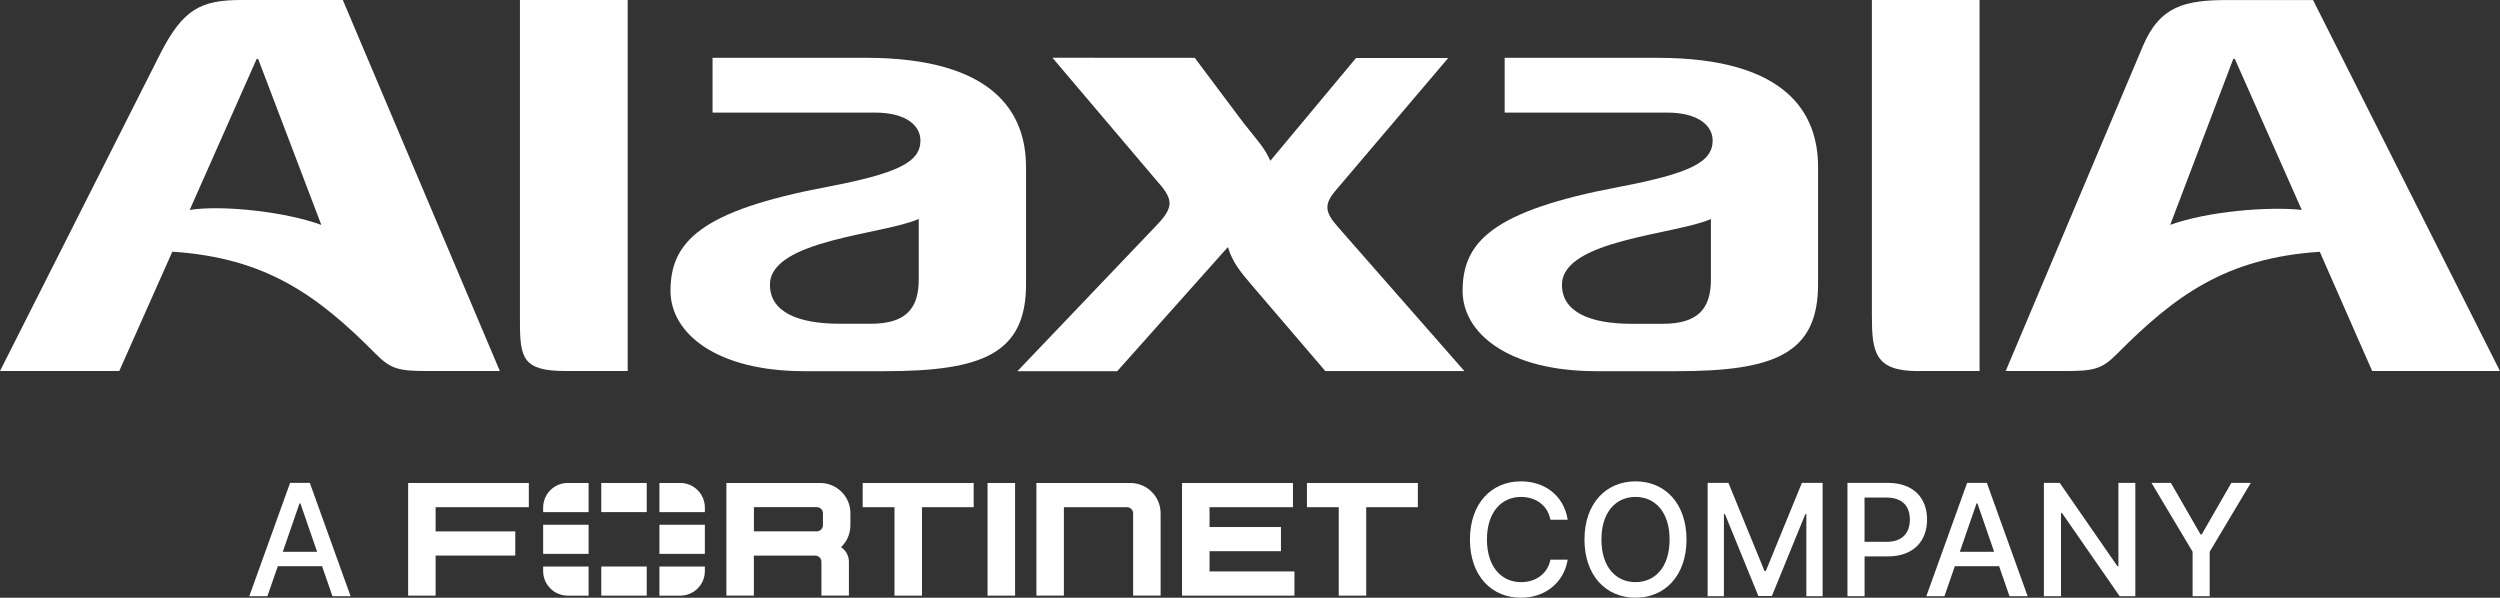 <?xml version="1.0" encoding="UTF-8"?>
<svg id="_レイヤー_2" data-name="レイヤー 2" xmlns="http://www.w3.org/2000/svg" viewBox="0 0 504 120.5">
  <rect x="0" y="0" width="504" height="120.5" fill="#333333" stroke="none"/>
  <defs>
    <style>
      .cls-1 {
        fill: #fff;
        stroke-width: 0px;
      }
    </style>
  </defs>
  <g id="logo">
    <g>
      <g>
        <path class="cls-1" d="m256.11,32.4l17.27-20.71h18.58l-22.42,26.39c-2.69,3.04-2.54,4.6.21,7.7l25.47,29.03h-28.03s-14.82-17.31-14.82-17.31c-2.3-2.71-3.87-4.58-4.76-7.51l-.09-.16-22.29,25h-20.12s28.4-29.77,28.4-29.77c3.22-3.5,2.99-5-.51-8.86l-20.83-24.56,28.69.02,9.84,13.13c2.92,3.7,4.19,4.93,5.4,7.63"/>
        <path class="cls-1" d="m114.12,74.8h12.42V0h-21.72v64.76c0,7.5.58,10.04,9.3,10.04"/>
        <path class="cls-1" d="m386.69,74.8h12.39V0h-21.71v63.53c0,7.49.57,11.28,9.32,11.28"/>
        <path class="cls-1" d="m466.31.01h-17.18c-8.71-.01-13.7,1.23-17.12,9.27l-27.66,65.52h11.81c5.99,0,7.54-.35,10.64-3.47,11.69-11.76,21.97-19.33,40.87-20.57l10.56,24.04h25.76L466.31.01Zm-28.79,45.32l12.71-33.46h.31s13.49,30.44,13.49,30.44c-6.77-.7-18.9.27-26.51,3.02Z"/>
        <path class="cls-1" d="m69.11,0h-20.47C40.37,0,36.89,1.95,32.38,10.69L0,74.8h24.04l10.7-24.06c18.92,1.24,29.33,8.83,40.99,20.59,3.1,3.12,4.65,3.47,10.65,3.47h14.39L69.11,0Zm-30.86,42.31l13.49-30.43h.3s12.74,33.46,12.74,33.46c-7.59-2.76-20.26-4.02-26.53-3.02Z"/>
        <path class="cls-1" d="m206.84,33.62c0-10.6-6.14-21.97-32.35-21.97,0,0-28.82,0-30.84,0v11.05h32.77c6.23,0,9.14,2.6,9.14,5.63,0,4.36-4.58,6.64-18.96,9.37-25.2,4.78-31.43,10.97-31.43,20.92,0,8.61,9.31,16.21,26.98,16.21h16.21c19.68,0,28.49-3.52,28.49-17.52v-23.68Zm-21.62,22.74c0,6.06-2.81,8.91-9.71,8.91h-6.23c-8.32,0-14.06-2.32-14.06-7.87,0-9.08,22.91-10.09,30-13.26v12.21Z"/>
        <path class="cls-1" d="m334.18,11.65s-28.83,0-30.84,0v11.05h32.77c6.21,0,9.16,2.6,9.16,5.63,0,4.36-4.58,6.64-18.97,9.37-25.23,4.78-31.44,10.97-31.44,20.92,0,8.61,9.29,16.21,26.95,16.21h16.25c19.69,0,28.46-3.52,28.46-17.52v-23.68c0-10.6-6.12-21.97-32.33-21.97Zm10.74,44.72c0,6.06-2.82,8.91-9.74,8.91h-6.24c-8.3,0-14.05-2.32-14.05-7.87,0-9.08,22.94-10.09,30.03-13.26v12.21Z"/>
      </g>
      <g>
        <path class="cls-1" d="m50.26,120.19l8.22-22.84h3.98l8.22,22.84h-3.66l-2.09-6.05h-8.92l-2.1,6.05h-3.66Zm13.67-8.95l-3.37-9.75h-.18l-3.37,9.75h6.92Z"/>
        <g>
          <path class="cls-1" d="m312.57,104.78c-.57-2.96-3.01-4.6-5.92-4.6-3.94,0-6.88,3.05-6.88,8.59s2.96,8.59,6.87,8.59c2.89,0,5.34-1.61,5.93-4.53h3.48c-.75,4.53-4.42,7.67-9.44,7.67-5.93,0-10.27-4.43-10.27-11.73s4.36-11.73,10.27-11.73c4.83,0,8.66,2.86,9.44,7.74h-3.48Z"/>
          <path class="cls-1" d="m329.72,120.5c-5.93,0-10.29-4.44-10.29-11.73s4.36-11.73,10.29-11.73,10.28,4.43,10.28,11.73-4.37,11.73-10.28,11.73Zm0-20.32c-3.94,0-6.87,3.02-6.87,8.59s2.93,8.59,6.87,8.59,6.87-3.02,6.87-8.59-2.94-8.59-6.87-8.59Z"/>
          <path class="cls-1" d="m348.45,97.35l7.27,17.76h.27l7.27-17.76h4.18v22.84h-3.28v-16.53h-.21l-6.74,16.5h-2.72l-6.74-16.51h-.21v16.54h-3.28v-22.84h4.18Z"/>
          <path class="cls-1" d="m372.45,97.35h8.14c5.31,0,7.91,3.19,7.91,7.4s-2.62,7.42-7.92,7.42h-4.68v8.03h-3.45v-22.84Zm7.82,11.89c3.37,0,4.76-1.91,4.76-4.5s-1.39-4.44-4.81-4.44h-4.33v8.93h4.37Z"/>
          <path class="cls-1" d="m388.35,120.19l8.22-22.84h3.98l8.22,22.84h-3.66l-2.09-6.05h-8.92l-2.1,6.05h-3.66Zm13.67-8.95l-3.37-9.75h-.18l-3.37,9.75h6.92Z"/>
          <path class="cls-1" d="m430.49,120.19h-3.17l-11.61-16.75h-.21v16.75h-3.45v-22.84h3.19l11.62,16.78h.21v-16.78h3.41v22.84Z"/>
          <path class="cls-1" d="m437.65,97.35l5.97,10.38h.25l5.97-10.38h3.92l-8.29,13.88v8.97h-3.44v-8.97l-8.29-13.88h3.92Z"/>
        </g>
        <g>
          <g>
            <rect class="cls-1" x="121.22" y="97.37" width="9.16" height="5.87"/>
            <rect class="cls-1" x="109.5" y="105.79" width="9.16" height="5.87"/>
            <rect class="cls-1" x="132.94" y="105.79" width="9.16" height="5.87"/>
            <rect class="cls-1" x="121.22" y="114.21" width="9.16" height="5.87"/>
            <path class="cls-1" d="m137.15,97.37c2.73,0,4.95,2.22,4.95,4.95v.92h-9.16v-5.87h4.21Z"/>
            <path class="cls-1" d="m132.94,120.08v-5.87h9.16v.92c0,2.73-2.22,4.95-4.95,4.95h-4.21Z"/>
            <path class="cls-1" d="m109.5,102.32c0-2.73,2.22-4.95,4.95-4.95h4.21v5.87h-9.16v-.92Z"/>
            <path class="cls-1" d="m114.45,120.08c-2.73,0-4.95-2.22-4.95-4.95v-.92h9.16v5.87h-4.21Z"/>
          </g>
          <g>
            <path class="cls-1" d="m171.45,103.48c0-3.38-2.74-6.11-6.11-6.11h-18.9v22.71h5.54v-8.07h12.37c.69,0,1.25.56,1.25,1.25v6.82h5.54v-6.82c0-1.23-.63-2.32-1.59-2.95,1.17-1.11,1.89-2.68,1.89-4.42v-2.41Zm-5.54,2.39c0,.69-.56,1.25-1.25,1.25h-12.67v-4.88h12.67c.69,0,1.25.56,1.25,1.25v2.37Z"/>
            <path class="cls-1" d="m227.88,97.37h-18.94s0,0,0,0v22.71h5.54v-17.83h12.71c.69,0,1.25.56,1.25,1.25v16.58h5.54v-16.6c0-3.38-2.74-6.11-6.11-6.11Z"/>
            <polygon class="cls-1" points="199.09 120.08 204.64 120.08 204.64 108.72 204.64 97.37 199.09 97.37 199.09 108.72 199.09 120.08"/>
            <polygon class="cls-1" points="196.29 97.37 184.06 97.37 173.92 97.37 173.92 102.25 180.33 102.25 180.33 120.08 185.87 120.08 185.87 102.25 196.29 102.25 196.29 97.37"/>
            <polygon class="cls-1" points="285.84 97.37 263.48 97.37 263.48 102.25 269.89 102.25 269.89 120.08 275.43 120.08 275.43 102.25 285.84 102.25 285.84 97.37"/>
            <polygon class="cls-1" points="243.84 115.2 243.84 111.12 258.24 111.12 258.24 106.25 243.84 106.25 243.84 102.25 260.66 102.25 260.66 97.37 238.3 97.37 238.3 120.08 260.96 120.08 260.96 115.2 243.84 115.2"/>
            <polygon class="cls-1" points="106.61 102.25 106.61 97.37 82.28 97.37 82.28 108.72 82.28 120.08 87.82 120.08 87.82 112 103.88 112 103.88 107.13 87.82 107.13 87.82 102.25 106.61 102.25"/>
          </g>
        </g>
      </g>
    </g>
  </g>
</svg>